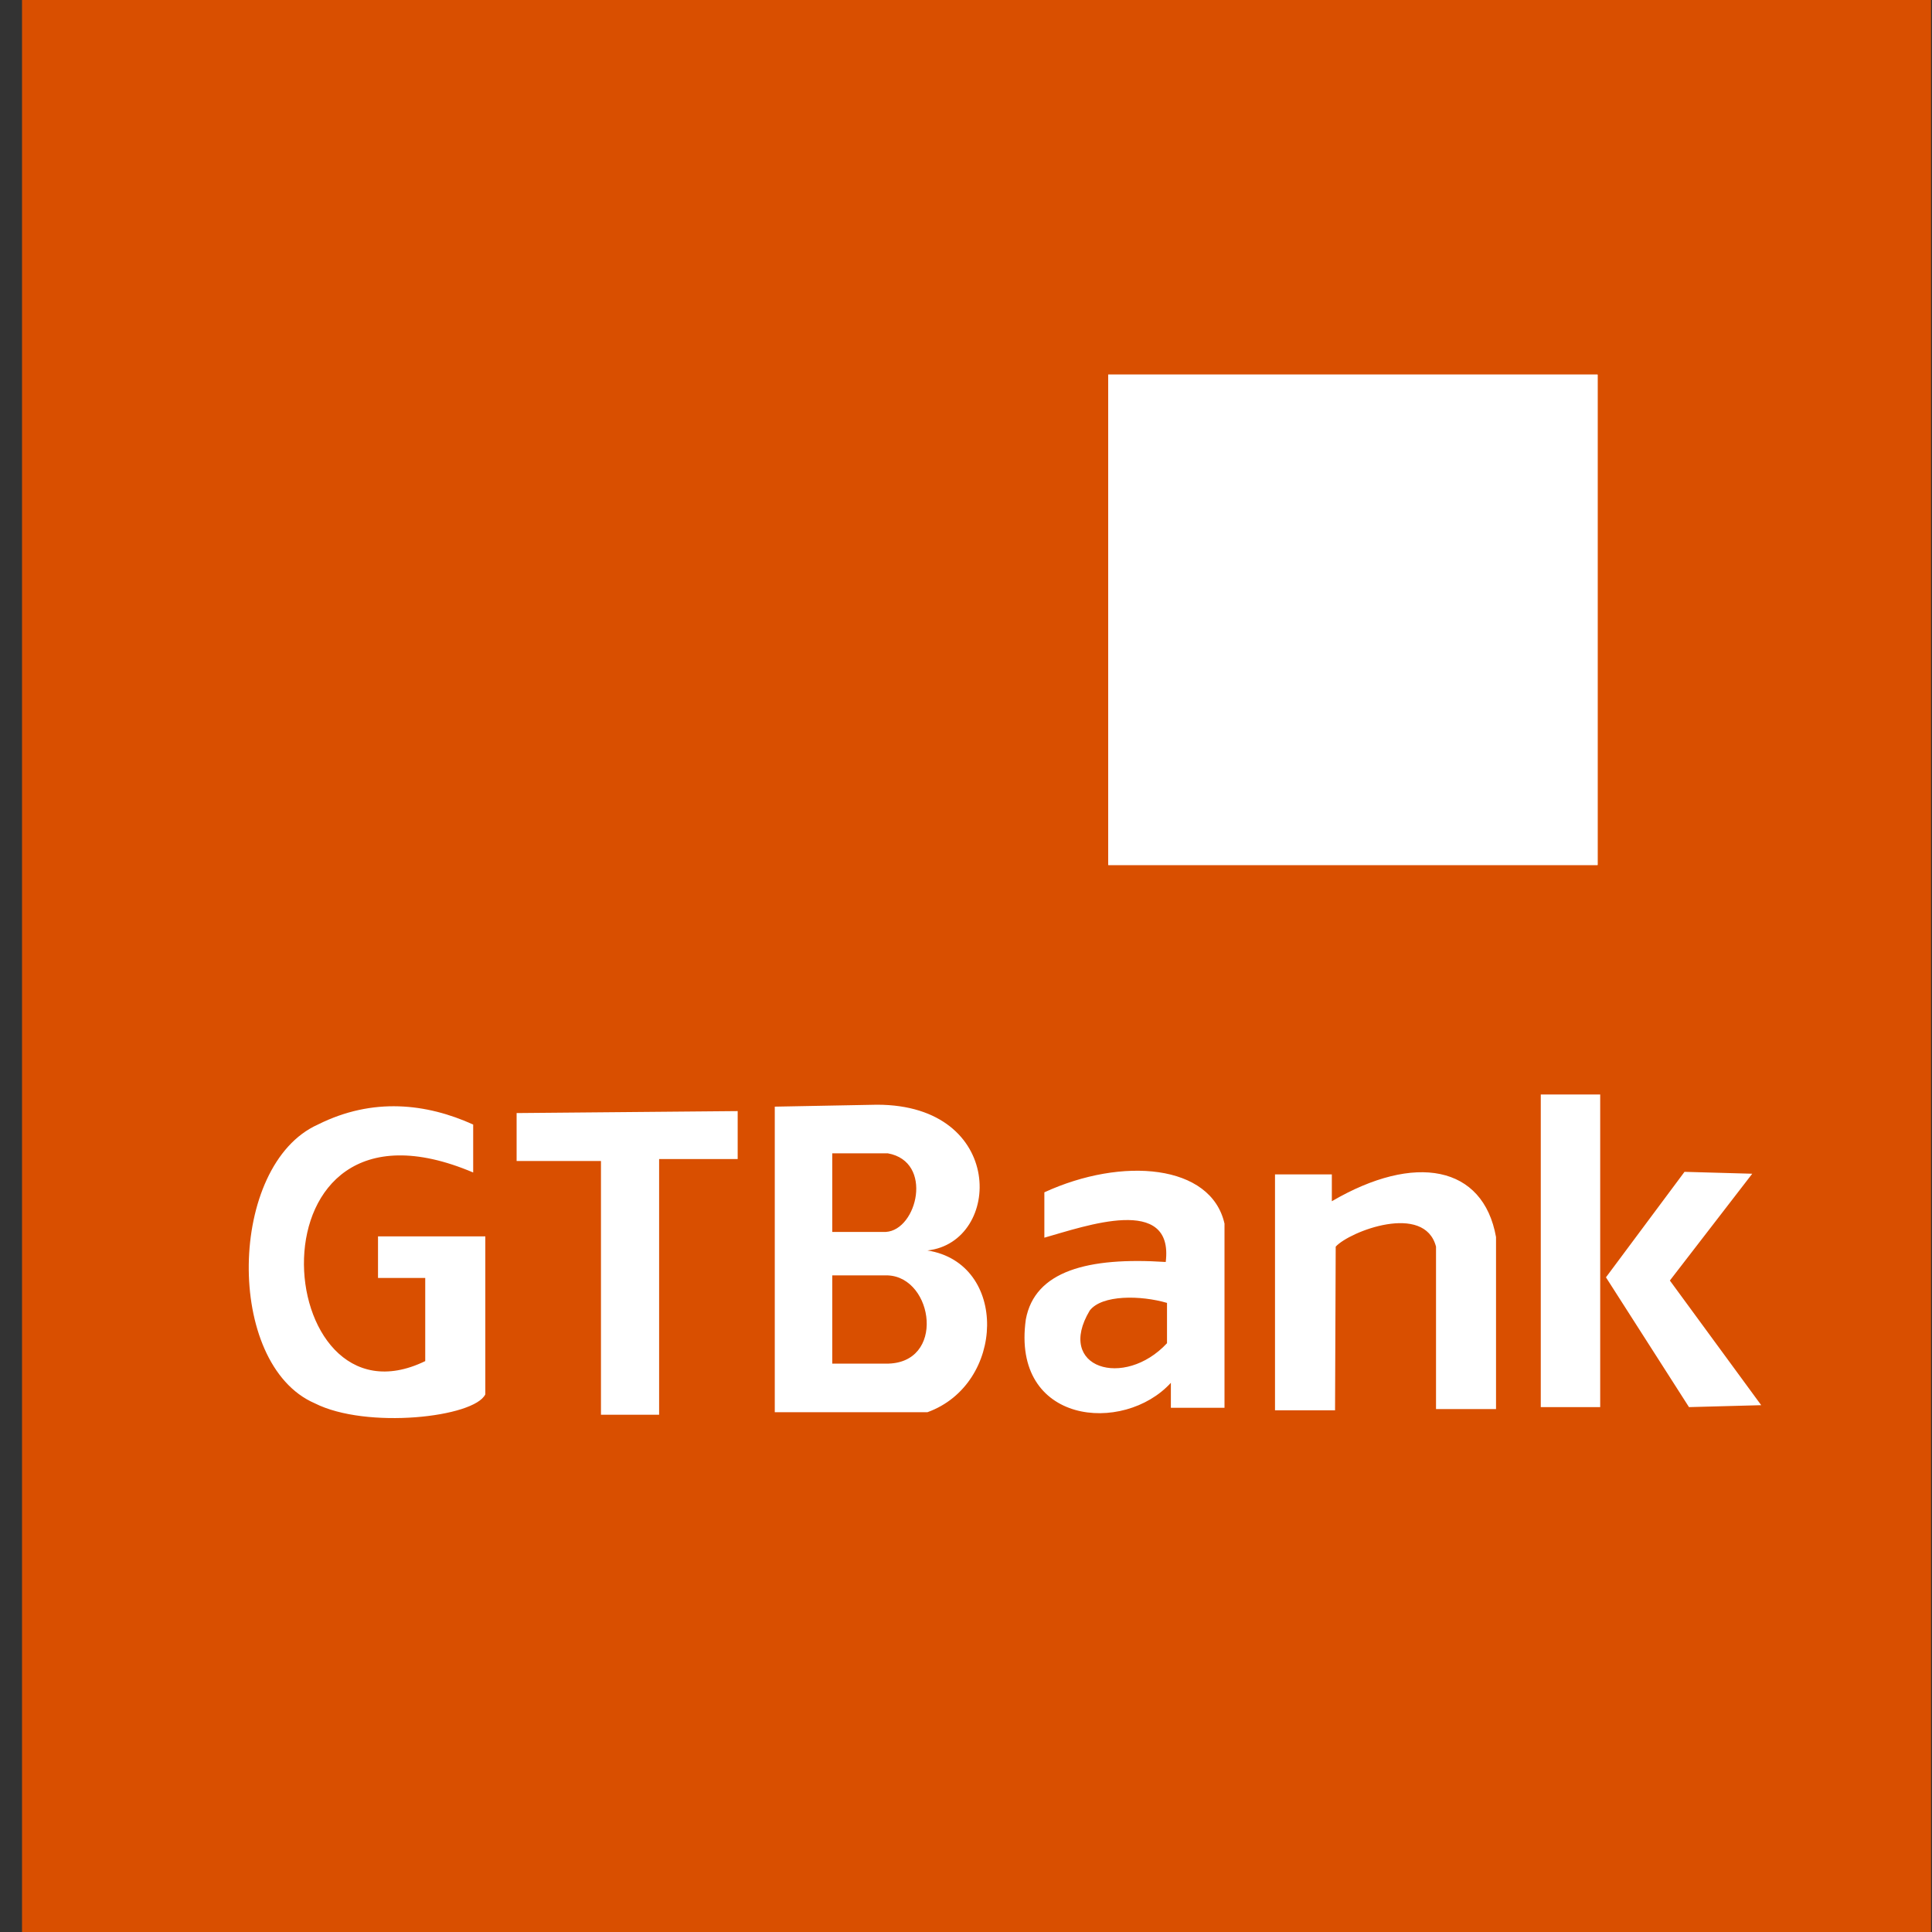 <svg xmlns="http://www.w3.org/2000/svg" width="50" height="50" viewBox="0 0 50 50" fill="none"><rect x="0" y="0" width="50" height="50" fill="#333333" stroke="none"/><g clip-path="url(#clip0_502_18437)"><path fill-rule="evenodd" clip-rule="evenodd" d="M0.57 0H49.975V50H0.57V0Z" fill="#D94F00"></path><path fill-rule="evenodd" clip-rule="evenodd" d="M28.682 9.695H41.346V22.386H28.682V9.695ZM13.37 28.805V30.047H15.553V36.614H17.058V29.996H19.091V28.755L13.37 28.806V28.805ZM12.246 30.344V29.103C11.039 28.557 9.65 28.392 8.228 29.103C5.897 30.145 5.813 35.308 8.146 36.317C9.485 36.995 12.278 36.681 12.56 36.085V31.998H9.783V33.074H11.005V35.225C6.988 37.178 6.244 27.796 12.246 30.344ZM21.539 33.007H22.977C24.167 33.058 24.482 35.308 22.927 35.291H21.539V33.007ZM21.539 29.848H22.977C24.167 30.063 23.738 31.833 22.927 31.882H21.539V29.848ZM20.051 28.64V36.548H24.002C26.019 35.82 26.102 32.694 24.002 32.362C25.937 32.148 26.036 28.59 22.696 28.59L20.051 28.64ZM27.028 30.857V32.031C28.085 31.734 30.384 30.906 30.169 32.66C28.152 32.528 26.779 32.892 26.548 34.148C26.168 36.863 29.078 37.127 30.302 35.787V36.433H31.69V31.667C31.343 30.128 29.046 29.93 27.028 30.857ZM28.201 33.918C28.516 33.504 29.524 33.52 30.202 33.719V34.762C29.095 35.952 27.309 35.407 28.202 33.917L28.201 33.918ZM34.568 32.263C34.932 31.866 36.866 31.121 37.164 32.263V36.466H38.717V32.015C38.386 30.161 36.617 29.831 34.468 31.088V30.393H32.997V36.499H34.551L34.568 32.263ZM43.595 30.327L41.562 33.057L43.711 36.416L45.58 36.366L43.216 33.14L45.348 30.376L43.596 30.327H43.595ZM39.876 28.325H41.413V36.416H39.875V28.325L39.876 28.325Z" fill="white"></path><path fill-rule="evenodd" clip-rule="evenodd" d="M28.68 9.695H41.345V22.386H28.68V9.695Z" fill="white"></path></g><defs><clipPath id="clip0_502_18437"><rect width="49.405" height="50" fill="white" transform="translate(0.57)"></rect></clipPath></defs></svg>
